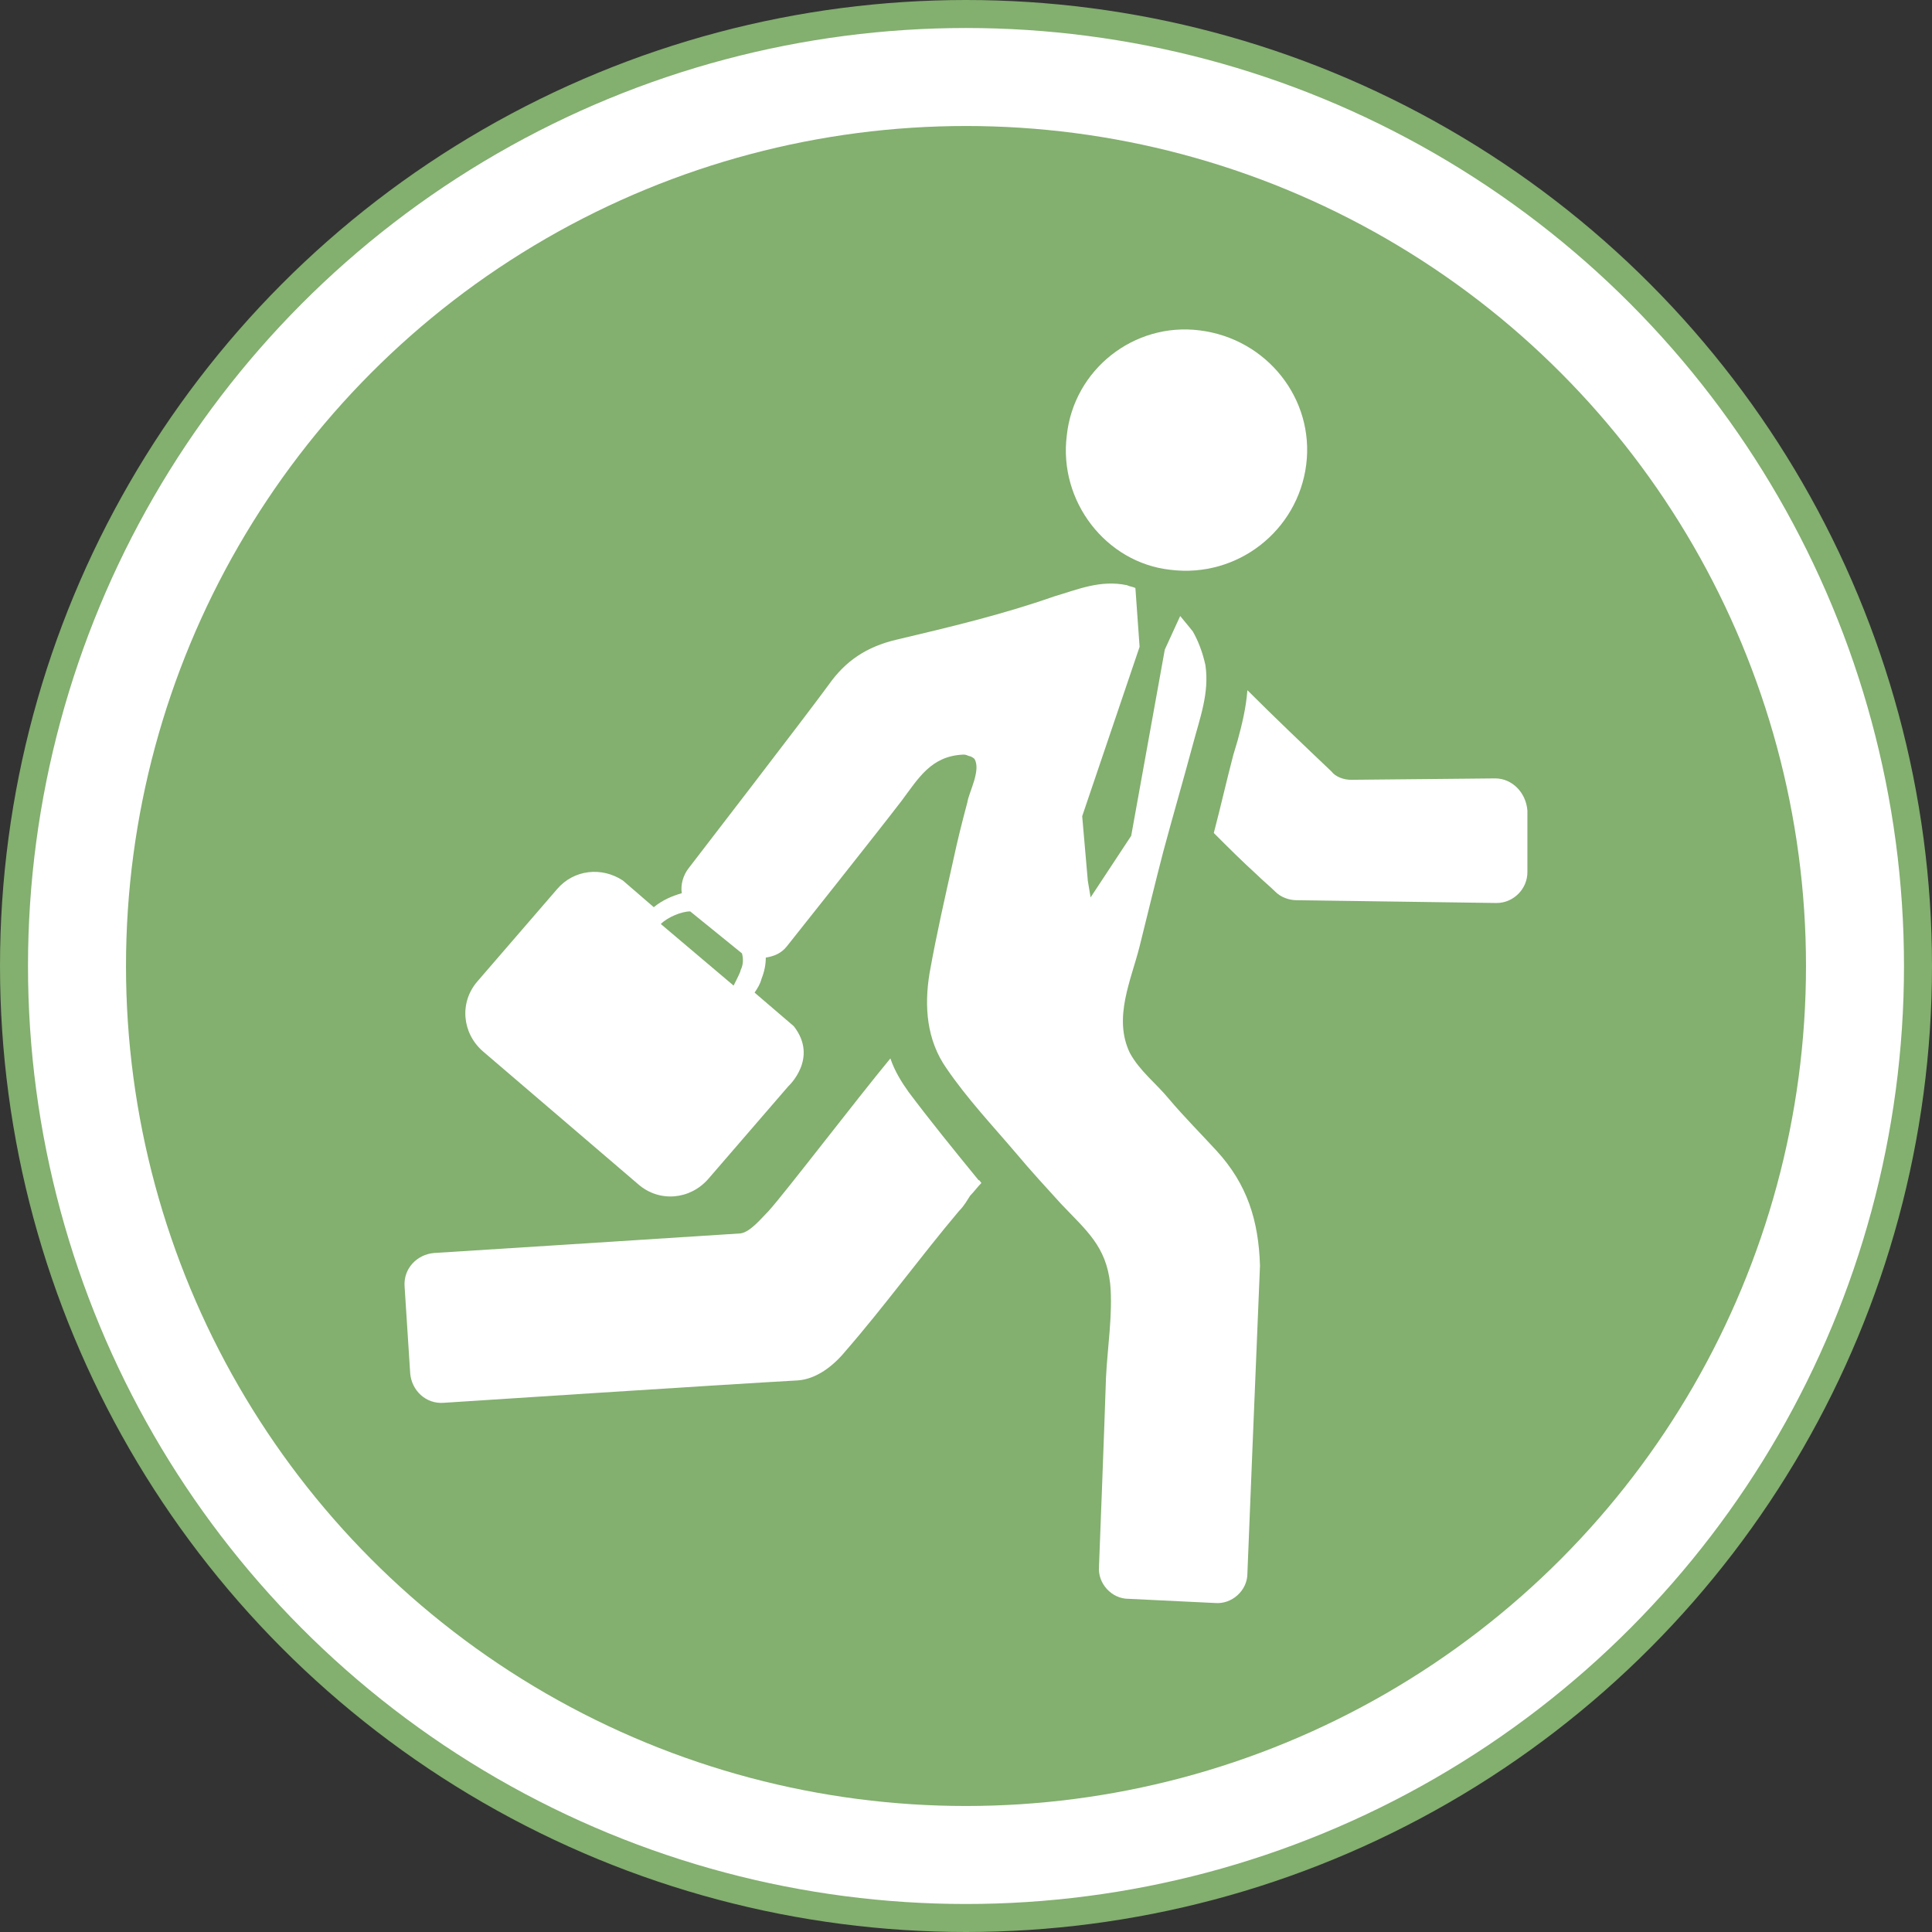 <?xml version="1.0" encoding="utf-8"?>
<!-- Generator: Adobe Illustrator 27.2.0, SVG Export Plug-In . SVG Version: 6.00 Build 0)  -->
<svg version="1.1" id="Camada_1" xmlns="http://www.w3.org/2000/svg" xmlns:xlink="http://www.w3.org/1999/xlink" x="0px" y="0px"
	 viewBox="0 0 138 138" style="enable-background:new 0 0 138 138;" xml:space="preserve">
<rect x="0" y="0" width="138" height="138" fill="#333333" stroke="none"/>
<style type="text/css">
	.st0{fill:#FFFFFF;stroke:#83AF6F;stroke-width:2;stroke-miterlimit:10;}
	.st1{fill:#83AF6F;}
	.st2{fill:#FFFFFF;}
</style>
<g>
	<circle class="st0" cx="69" cy="69" r="68"/>
	<g>
		<g>
			<circle class="st1" cx="69" cy="69" r="60"/>
			<g>
				<path class="st2" d="M83.6,40.7c4.8,0.6,9.1-2.8,9.7-7.5c0.6-4.7-2.8-9-7.6-9.6c-4.7-0.6-9,2.8-9.5,7.5
					C75.6,35.8,79,40.2,83.6,40.7z"/>
				<path class="st2" d="M64.9,78c-0.5-0.7-1-1.5-1.3-2.4c-2.4,2.9-7.6,9.7-8.7,10.9c-0.5,0.5-1.3,1.5-2,1.6
					c-4.5,0.3-21.9,1.4-21.9,1.4c-1.2,0.1-2.2,1.1-2.1,2.4l0.4,6.2c0.1,1.2,1.1,2.2,2.4,2.1c0,0,19.9-1.3,25.3-1.6
					c1.3-0.1,2.5-1,3.4-2.1c2.7-3.1,5.4-6.8,8.1-10c0.4-0.4,0.6-0.8,0.8-1.1c0.3-0.3,0.5-0.6,0.8-0.9c-0.1-0.1-0.1-0.2-0.2-0.2
					C68.1,82.1,66.4,80,64.9,78z"/>
				<path class="st2" d="M106.8,55.6l-10.3,0.1c-0.5,0-1.1-0.2-1.4-0.6c-2-1.9-4-3.8-6-5.8c-0.1,1.3-0.4,2.5-0.7,3.6
					c-0.1,0.3-0.2,0.7-0.3,1c-0.5,1.9-0.9,3.7-1.4,5.6c1,1,2,2,3.1,3c0.4,0.4,0.9,0.8,1.3,1.2c0.4,0.4,1,0.6,1.5,0.6l14.3,0.2
					c1.2,0,2.2-1,2.2-2.2v-4.4C109,56.6,108,55.6,106.8,55.6z"/>
			</g>
		</g>
		<path class="st2" d="M86.9,82.2c-1.1-1.2-2.3-2.4-3.4-3.7c-0.9-1.1-2.1-2-2.8-3.3c-1.2-2.5,0.1-5.2,0.7-7.6s1.1-4.5,1.7-6.8
			c0.7-2.6,1.4-5,2.1-7.6c0.5-1.9,1.2-3.7,0.9-5.7c-0.2-0.9-0.5-1.7-0.9-2.4c0,0-0.4-0.5-0.9-1.1l-1.1,2.4l0,0l-2.4,13.3l-2.9,4.4
			l-0.2-1.2l-0.4-4.6l4.1-12.1l-0.3-4.2c-0.2-0.1-0.4-0.1-0.6-0.2c-1.9-0.4-3.5,0.3-5.2,0.8c-3.7,1.3-7.5,2.2-11.3,3.1
			c-2.1,0.5-3.6,1.5-4.8,3.2c-1.6,2.2-10,13.1-10,13.1c-0.4,0.5-0.6,1.2-0.5,1.8c-0.7,0.2-1.4,0.5-2,1l-2.2-1.9
			c-1.5-1-3.5-0.8-4.7,0.6l-5.7,6.6c-1.3,1.5-1.1,3.7,0.4,5l11.1,9.5c1.5,1.3,3.7,1.1,5-0.4l5.7-6.6c0,0,2.2-2,0.4-4.3l-2.8-2.4
			c0.2-0.3,0.4-0.6,0.5-1c0.2-0.5,0.3-1,0.3-1.5c0.6-0.1,1.1-0.3,1.5-0.8c0,0,6.6-8.3,8.2-10.4c1.2-1.6,2.1-3.2,4.4-3.3
			c0.1,0,0.2,0,0.4,0.1c0.1,0,0.3,0.1,0.4,0.2c0.5,0.8-0.4,2.4-0.5,3.1c-0.4,1.5-0.7,2.7-1,4.1c-0.6,2.7-1.2,5.3-1.7,8.1
			c-0.4,2.4-0.2,4.8,1.2,6.8c1.5,2.2,3.3,4.1,5,6.1c1,1.2,2.2,2.5,3.2,3.6c1.8,1.9,3.2,3,3.5,5.7c0.2,2.1-0.2,4.6-0.3,6.7
			c-0.1,3.2-0.5,13.5-0.5,13.5c-0.1,1.2,0.9,2.3,2.1,2.3l6.2,0.3c1.2,0.1,2.3-0.9,2.3-2.1c0,0,0.7-17.4,0.9-22
			C89.9,87.2,89.1,84.6,86.9,82.2z M52.9,69.3C52.9,69.3,52.9,69.3,52.9,69.3c0,0.1-0.2,0.5-0.3,0.7c-0.1,0.2-0.2,0.4-0.2,0.4
			L47.2,66c0.5-0.5,1.5-0.9,2.1-0.9c0,0,3.7,3,3.7,3C53.1,68.5,53.1,68.9,52.9,69.3C52.9,69.3,52.9,69.3,52.9,69.3z"/>
	</g>
</g>
</svg>
